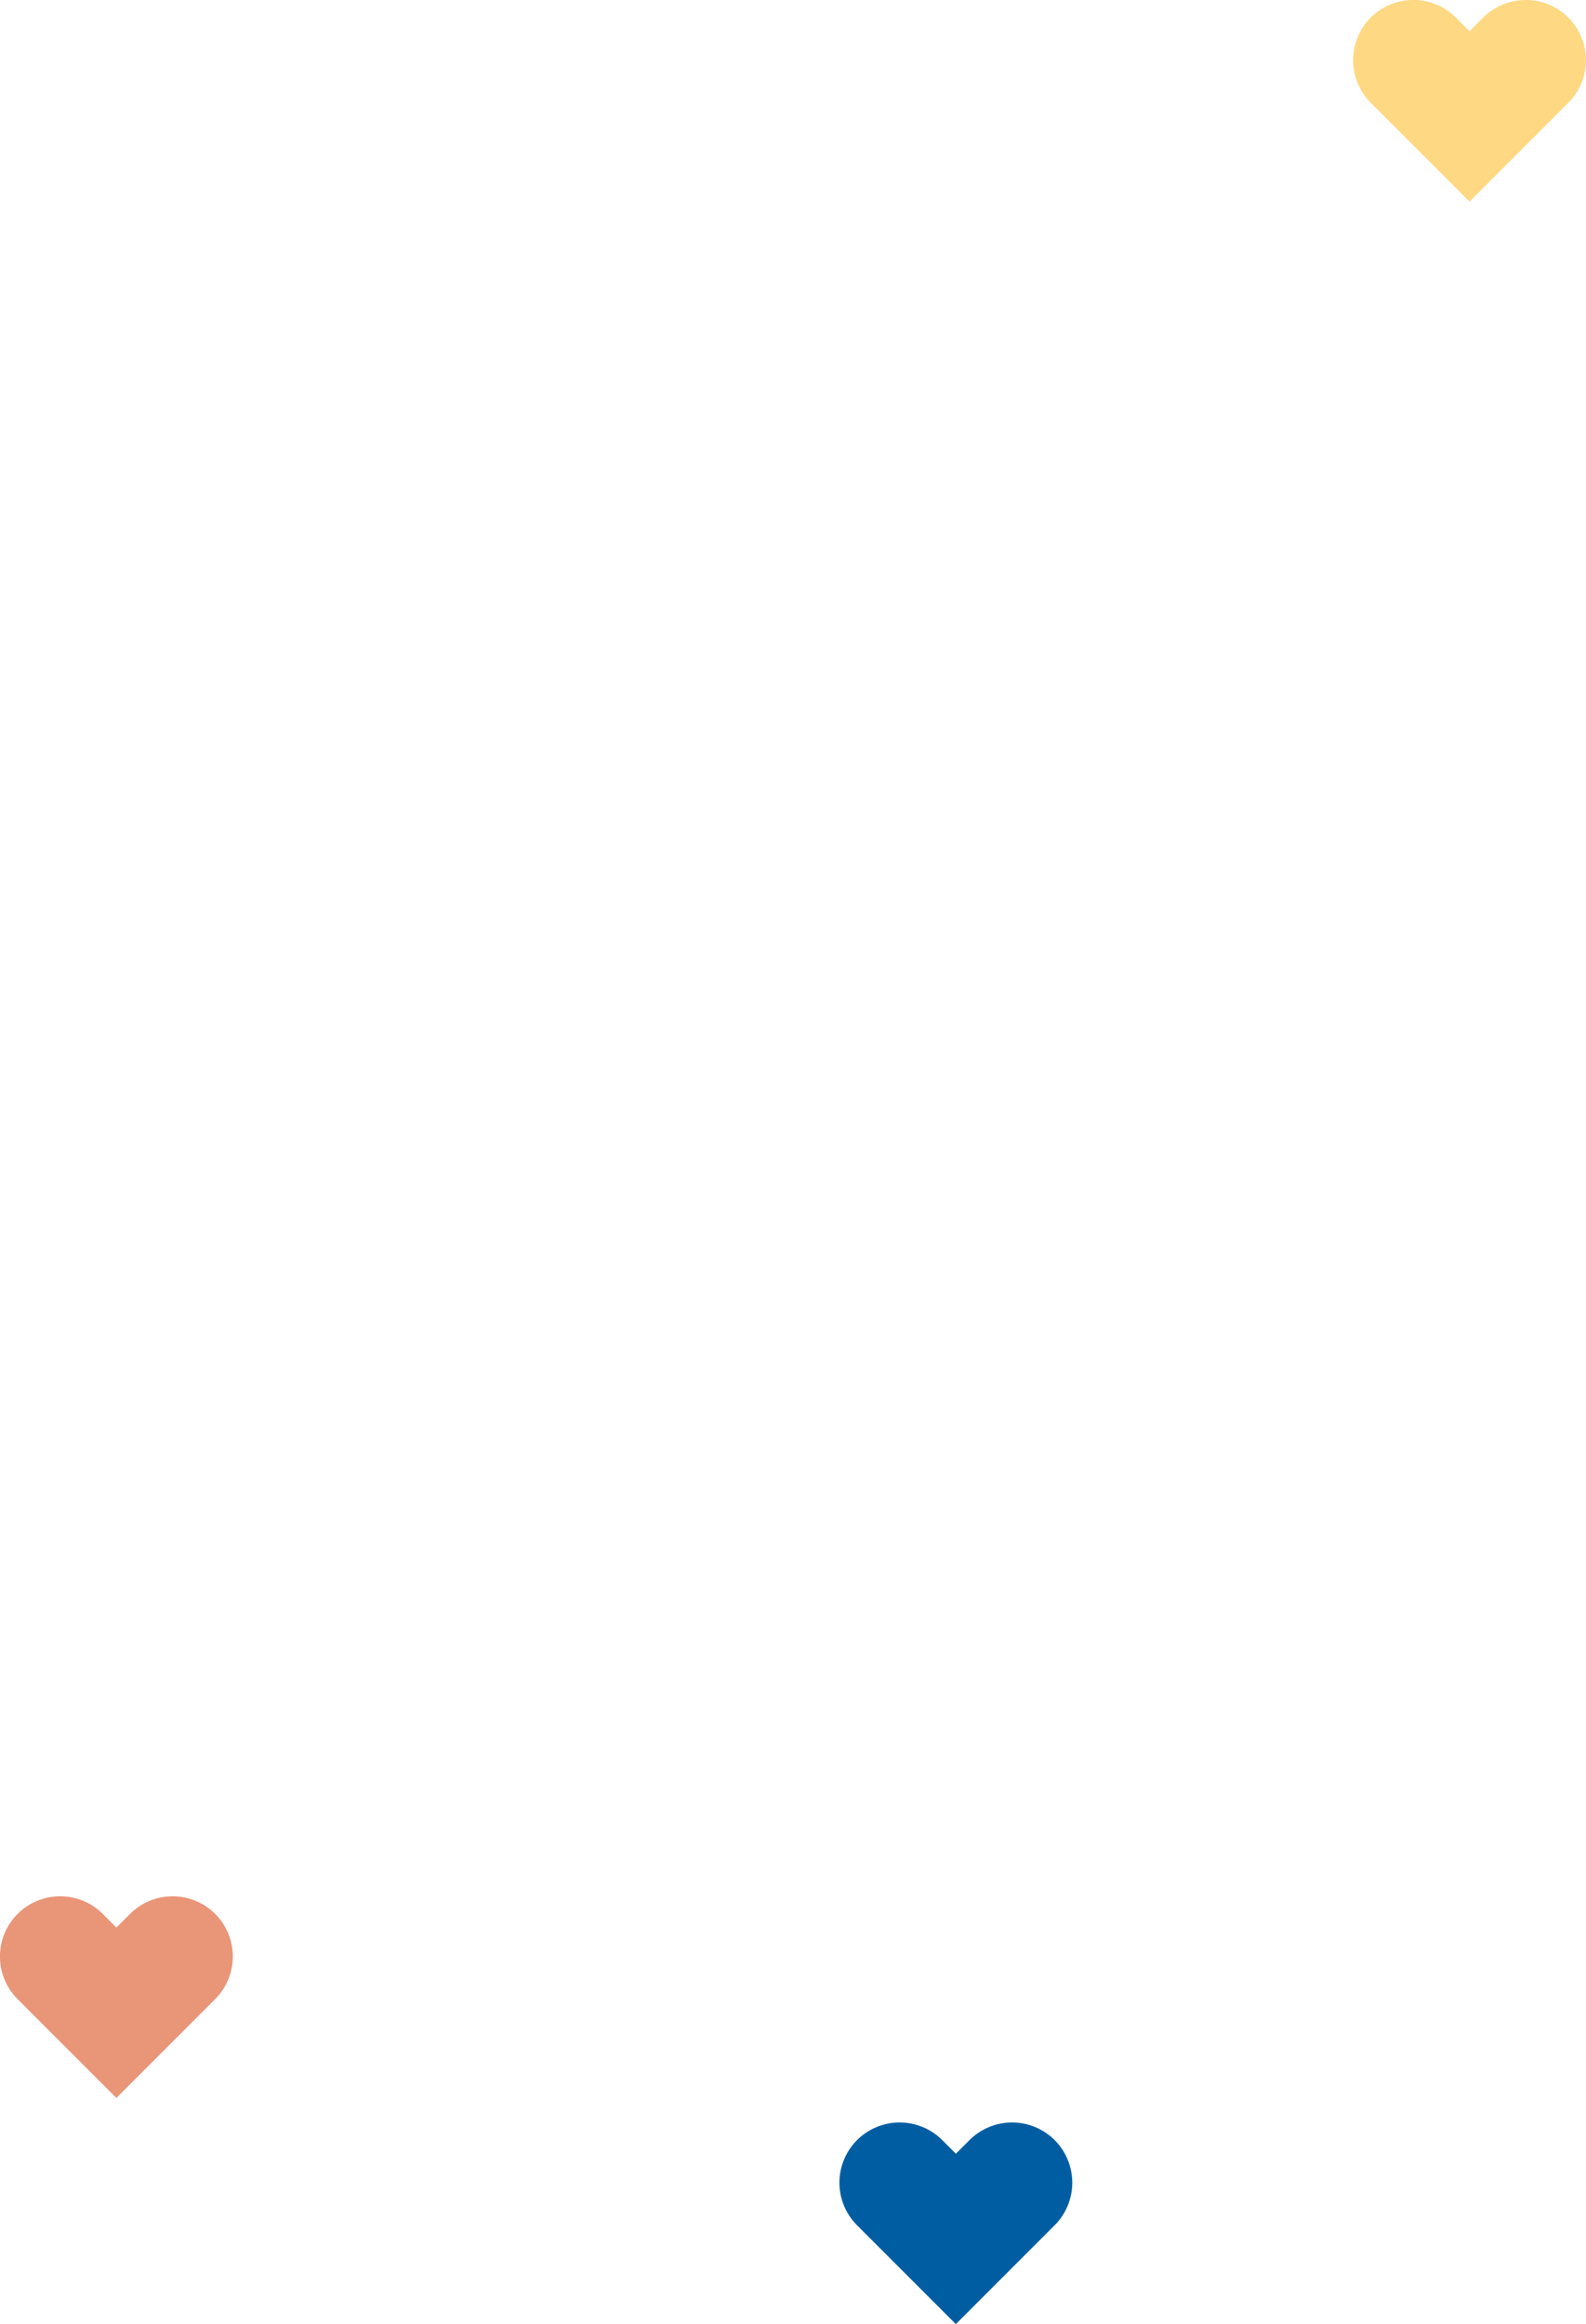 <svg xmlns="http://www.w3.org/2000/svg" width="124.24" height="182"><g data-name="Group 1288"><path data-name="Path 591" d="M16.858 149.875a4.722 4.722 0 00-6.672 0l-1.067 1.068-1.067-1.068a4.723 4.723 0 00-6.673 0 4.716 4.716 0 000 6.67l1.064 1.067 6.673 6.673 6.673-6.674 1.067-1.066a4.723 4.723 0 00.002-6.67z" fill="#e99578"/><path data-name="Path 592" d="M122.858 1.379a4.722 4.722 0 00-6.672 0l-1.067 1.068-1.067-1.068a4.723 4.723 0 00-6.673 0 4.716 4.716 0 000 6.67l1.064 1.067 6.673 6.673 6.673-6.674 1.067-1.066a4.723 4.723 0 00.002-6.67z" fill="#fed882"/><path data-name="Path 588" d="M82.618 167.586a4.722 4.722 0 00-6.672 0l-1.067 1.068-1.067-1.068a4.723 4.723 0 00-6.673 0 4.716 4.716 0 000 6.67l1.064 1.067 6.673 6.673 6.673-6.674 1.067-1.066a4.723 4.723 0 00.002-6.67z" fill="#015da2"/></g></svg>